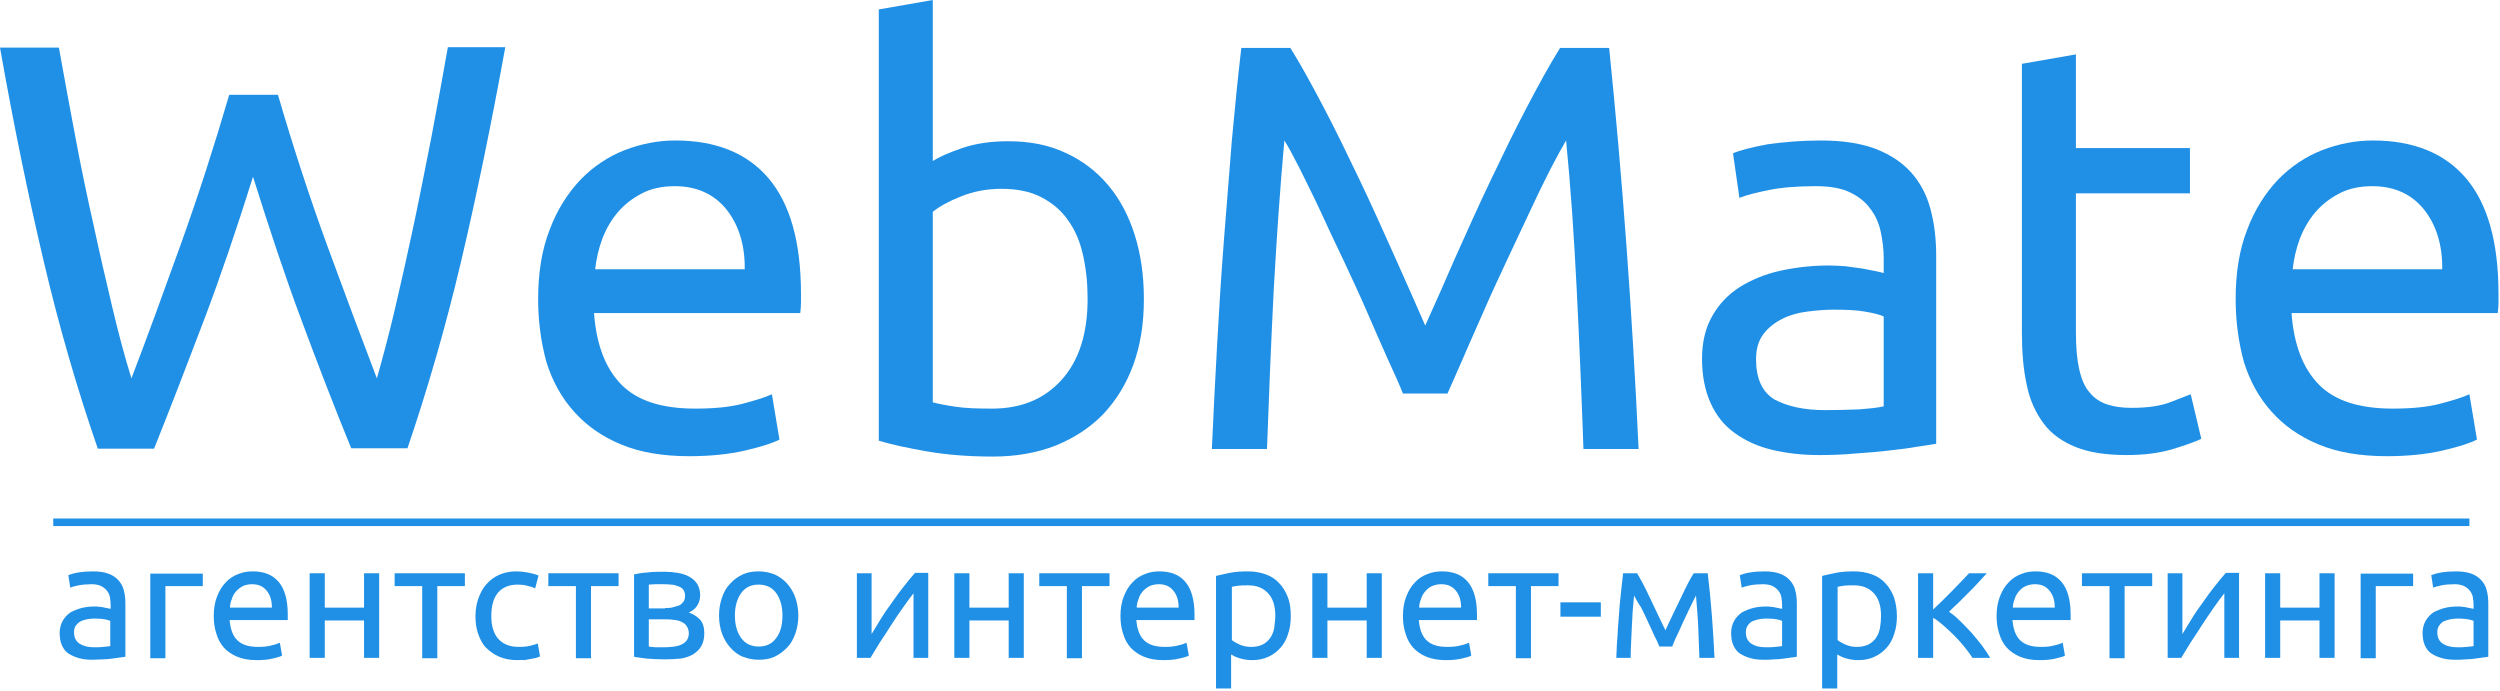<?xml version="1.0" encoding="UTF-8"?> <svg xmlns="http://www.w3.org/2000/svg" width="662" height="183" viewBox="0 0 662 183" fill="none"> <path d="M24.6 151.3C26.2 151.3 27.6 151.5 28.7 151.9C29.8 152.3 30.7 152.9 31.4 153.7C32.1 154.5 32.6 155.4 32.8 156.4C33.1 157.5 33.2 158.6 33.2 159.9V173.9C32.9 174 32.4 174 31.8 174.1C31.2 174.2 30.5 174.3 29.7 174.4C28.9 174.5 28.1 174.6 27.2 174.6C26.3 174.6 25.4 174.7 24.5 174.7C23.2 174.7 22.1 174.6 21 174.3C19.9 174 19 173.6 18.2 173.1C17.4 172.6 16.8 171.8 16.4 170.9C16 170 15.8 168.9 15.8 167.6C15.8 166.4 16.1 165.3 16.6 164.4C17.1 163.5 17.8 162.8 18.6 162.2C19.5 161.7 20.5 161.3 21.6 161C22.7 160.7 24 160.6 25.2 160.6C25.6 160.6 26 160.6 26.5 160.7C26.9 160.7 27.3 160.8 27.7 160.9C28.1 161 28.4 161 28.7 161.1C29 161.2 29.2 161.2 29.3 161.2V160.1C29.3 159.4 29.2 158.8 29.1 158.1C29 157.5 28.7 156.9 28.3 156.4C27.9 155.9 27.4 155.5 26.8 155.2C26.2 154.9 25.3 154.7 24.3 154.7C23 154.7 21.8 154.8 20.8 155C19.8 155.2 19.1 155.4 18.6 155.6L18.1 152.3C18.6 152.1 19.5 151.8 20.7 151.6C21.9 151.4 23.2 151.3 24.6 151.3ZM24.9 171.4C25.8 171.4 26.7 171.4 27.4 171.3C28.1 171.2 28.7 171.2 29.2 171.1V164.4C28.9 164.3 28.4 164.1 27.8 164C27.2 163.9 26.4 163.8 25.4 163.8C24.8 163.8 24.2 163.8 23.5 163.9C22.8 164 22.2 164.2 21.6 164.4C21 164.7 20.6 165 20.2 165.5C19.8 166 19.6 166.6 19.6 167.4C19.6 168.8 20.1 169.8 21 170.4C22.1 171.1 23.3 171.4 24.9 171.4Z" fill="#1F90E6"></path> <path d="M53.7 155.2H43.8V174.3H39.8V151.9H53.7V155.2Z" fill="#1F90E6"></path> <path d="M56.6 163.1C56.6 161.1 56.9 159.4 57.5 157.9C58.1 156.4 58.8 155.2 59.8 154.2C60.7 153.2 61.8 152.5 63.1 152C64.3 151.5 65.6 151.3 66.9 151.3C69.9 151.3 72.2 152.2 73.8 154.1C75.4 156 76.2 158.9 76.2 162.7C76.2 162.9 76.2 163.1 76.2 163.4C76.2 163.7 76.2 163.9 76.2 164.2H60.8C61 166.5 61.6 168.3 62.8 169.5C64 170.7 65.8 171.3 68.3 171.3C69.7 171.3 70.9 171.2 71.9 170.9C72.9 170.7 73.6 170.4 74.1 170.2L74.7 173.6C74.2 173.9 73.4 174.1 72.1 174.4C70.9 174.7 69.5 174.8 67.9 174.8C65.9 174.8 64.3 174.5 62.8 173.9C61.4 173.3 60.2 172.5 59.3 171.5C58.4 170.5 57.7 169.2 57.3 167.8C56.8 166.3 56.6 164.8 56.6 163.1ZM72 160.9C72 159.1 71.6 157.6 70.6 156.4C69.6 155.2 68.4 154.7 66.7 154.7C65.8 154.7 65 154.9 64.3 155.2C63.6 155.6 63 156 62.5 156.6C62 157.2 61.6 157.8 61.4 158.6C61.1 159.3 60.9 160.1 60.9 160.9H72Z" fill="#1F90E6"></path> <path d="M100.4 174.2H96.4V164.3H86V174.2H82V151.8H86V160.9H96.4V151.8H100.4V174.2Z" fill="#1F90E6"></path> <path d="M123.1 151.8V155.2H115.8V174.3H111.8V155.2H104.5V151.8H123.1Z" fill="#1F90E6"></path> <path d="M137 174.8C135.2 174.8 133.6 174.5 132.2 173.9C130.8 173.3 129.7 172.5 128.7 171.5C127.7 170.5 127.1 169.2 126.6 167.8C126.1 166.4 125.9 164.8 125.9 163.1C125.9 161.4 126.2 159.8 126.7 158.4C127.2 157 127.9 155.7 128.8 154.7C129.7 153.7 130.8 152.8 132.2 152.2C133.6 151.6 135 151.3 136.7 151.3C137.7 151.3 138.7 151.4 139.7 151.6C140.7 151.8 141.7 152 142.6 152.4L141.7 155.8C141.1 155.5 140.4 155.3 139.6 155.1C138.8 154.9 138 154.8 137.1 154.8C134.9 154.8 133.1 155.5 131.9 156.9C130.7 158.3 130.1 160.4 130.1 163.1C130.1 164.3 130.2 165.4 130.5 166.4C130.8 167.4 131.2 168.3 131.8 169C132.4 169.7 133.1 170.3 134.1 170.7C135 171.1 136.1 171.3 137.5 171.3C138.6 171.3 139.5 171.2 140.4 171C141.3 170.8 141.9 170.6 142.4 170.4L143 173.8C142.8 173.9 142.4 174.1 142 174.2C141.6 174.3 141.1 174.4 140.5 174.5C140 174.6 139.4 174.7 138.8 174.8C138.2 174.7 137.6 174.8 137 174.8Z" fill="#1F90E6"></path> <path d="M163.8 151.8V155.2H156.5V174.3H152.5V155.2H145.2V151.8H163.8Z" fill="#1F90E6"></path> <path d="M176 174.6C174.3 174.6 172.7 174.5 171.3 174.4C169.9 174.2 168.7 174.1 167.9 173.9V152.1C168.7 151.9 169.9 151.7 171.3 151.6C172.7 151.4 174.3 151.4 176 151.4C177.2 151.4 178.3 151.5 179.5 151.7C180.6 151.9 181.6 152.2 182.5 152.7C183.4 153.2 184.1 153.8 184.6 154.6C185.1 155.4 185.4 156.4 185.4 157.6C185.4 158.7 185.1 159.6 184.6 160.4C184.1 161.2 183.3 161.8 182.4 162.2C183.6 162.6 184.6 163.3 185.4 164.1C186.1 164.9 186.5 166.1 186.5 167.7C186.5 169.1 186.2 170.2 185.7 171.1C185.2 172 184.4 172.7 183.5 173.3C182.6 173.8 181.5 174.2 180.2 174.4C178.8 174.5 177.5 174.6 176 174.6ZM176.1 161C176.9 161 177.6 161 178.2 160.8C178.8 160.6 179.4 160.5 179.9 160.3C180.4 160 180.7 159.7 181 159.3C181.3 158.9 181.4 158.3 181.4 157.7C181.4 157 181.2 156.5 180.9 156.1C180.6 155.7 180.1 155.4 179.5 155.2C178.9 155 178.3 154.8 177.6 154.8C176.9 154.7 176.2 154.7 175.5 154.7C174.8 154.7 174.2 154.7 173.5 154.7C172.8 154.7 172.3 154.8 171.8 154.8V161.1H176.1V161ZM171.8 171.2C172 171.2 172.2 171.3 172.5 171.3C172.8 171.3 173.2 171.4 173.6 171.4C174 171.4 174.4 171.4 174.9 171.4C175.3 171.4 175.8 171.4 176.2 171.4C177 171.4 177.8 171.3 178.6 171.2C179.4 171.1 180 170.9 180.6 170.6C181.2 170.3 181.6 169.9 181.9 169.5C182.2 169 182.4 168.4 182.4 167.7C182.4 167 182.2 166.4 181.9 165.9C181.6 165.4 181.2 165 180.7 164.8C180.2 164.5 179.6 164.3 178.9 164.2C178.2 164.1 177.4 164 176.6 164H171.8V171.2Z" fill="#1F90E6"></path> <path d="M211.4 163C211.4 164.8 211.1 166.4 210.6 167.8C210.1 169.2 209.4 170.5 208.4 171.5C207.4 172.5 206.4 173.3 205.1 173.9C203.8 174.5 202.4 174.7 200.9 174.7C199.4 174.7 198 174.4 196.7 173.9C195.4 173.4 194.3 172.5 193.4 171.5C192.5 170.5 191.7 169.2 191.2 167.8C190.7 166.4 190.4 164.8 190.4 163C190.4 161.2 190.7 159.6 191.2 158.2C191.7 156.7 192.4 155.5 193.4 154.5C194.3 153.5 195.4 152.7 196.7 152.1C198 151.5 199.4 151.3 200.9 151.3C202.4 151.3 203.8 151.6 205.1 152.1C206.4 152.7 207.5 153.5 208.4 154.5C209.3 155.5 210.1 156.8 210.6 158.2C211.1 159.7 211.4 161.3 211.4 163ZM207.2 163C207.2 160.5 206.6 158.5 205.5 157C204.4 155.5 202.8 154.8 200.9 154.8C198.9 154.8 197.4 155.5 196.3 157C195.2 158.5 194.6 160.5 194.6 163C194.6 165.5 195.2 167.5 196.3 169C197.4 170.5 199 171.2 200.9 171.2C202.9 171.2 204.4 170.5 205.5 169C206.6 167.6 207.2 165.6 207.2 163Z" fill="#1F90E6"></path> <path d="M245.8 151.8V174.2H241.9V157.1C241 158.2 240.1 159.5 239.1 160.9C238.1 162.3 237 163.9 236 165.5C235 167.1 234 168.6 233 170.1C232.1 171.6 231.2 173 230.5 174.2H226.9V151.8H230.8V167.9C231.5 166.7 232.4 165.3 233.3 163.8C234.2 162.3 235.2 160.9 236.3 159.4C237.3 157.9 238.3 156.6 239.4 155.2C240.4 153.9 241.4 152.7 242.3 151.7H245.8V151.8Z" fill="#1F90E6"></path> <path d="M271.1 174.2H267.1V164.3H256.7V174.2H252.7V151.8H256.7V160.9H267.1V151.8H271.1V174.2Z" fill="#1F90E6"></path> <path d="M293.8 151.8V155.2H286.5V174.3H282.5V155.2H275.2V151.8H293.8Z" fill="#1F90E6"></path> <path d="M296.7 163.1C296.7 161.1 297 159.4 297.6 157.9C298.2 156.4 298.9 155.2 299.9 154.2C300.8 153.2 301.9 152.5 303.2 152C304.4 151.5 305.7 151.3 307 151.3C310 151.3 312.3 152.2 313.9 154.1C315.5 156 316.3 158.9 316.3 162.7C316.3 162.9 316.3 163.1 316.3 163.4C316.3 163.7 316.3 163.9 316.3 164.2H300.9C301.1 166.5 301.7 168.3 302.9 169.5C304.1 170.7 305.9 171.3 308.4 171.3C309.8 171.3 311 171.2 312 170.9C313 170.7 313.7 170.4 314.2 170.2L314.8 173.6C314.3 173.9 313.5 174.1 312.2 174.4C311 174.7 309.6 174.8 308 174.8C306 174.8 304.4 174.5 302.9 173.9C301.5 173.3 300.3 172.5 299.4 171.5C298.5 170.5 297.8 169.2 297.4 167.8C296.9 166.3 296.7 164.8 296.7 163.1ZM312.1 160.9C312.1 159.1 311.7 157.6 310.7 156.4C309.7 155.2 308.5 154.7 306.8 154.7C305.9 154.7 305.1 154.9 304.4 155.2C303.7 155.6 303.1 156 302.6 156.6C302.1 157.2 301.7 157.8 301.5 158.6C301.2 159.3 301 160.1 301 160.9H312.1Z" fill="#1F90E6"></path> <path d="M341.8 163.1C341.8 164.8 341.6 166.4 341.1 167.8C340.7 169.2 340 170.5 339.1 171.5C338.2 172.5 337.2 173.3 335.9 173.9C334.6 174.5 333.2 174.8 331.6 174.8C330.3 174.8 329.2 174.6 328.2 174.3C327.2 174 326.5 173.6 326 173.3V182.3H322V152.5C322.9 152.3 324.1 152 325.6 151.7C327 151.4 328.7 151.3 330.5 151.3C332.2 151.3 333.8 151.6 335.2 152.1C336.6 152.6 337.8 153.4 338.7 154.4C339.7 155.4 340.4 156.6 341 158.1C341.6 159.6 341.8 161.3 341.8 163.1ZM337.7 163.1C337.7 160.5 337.1 158.5 335.8 157.1C334.5 155.7 332.8 155 330.6 155C329.4 155 328.5 155 327.8 155.1C327.1 155.2 326.6 155.3 326.2 155.4V169.5C326.7 169.9 327.4 170.3 328.3 170.7C329.2 171.1 330.2 171.3 331.3 171.3C332.5 171.3 333.4 171.1 334.3 170.7C335.1 170.3 335.8 169.7 336.3 169C336.8 168.3 337.2 167.4 337.4 166.4C337.5 165.3 337.7 164.2 337.7 163.1Z" fill="#1F90E6"></path> <path d="M365.9 174.2H361.9V164.3H351.5V174.2H347.5V151.8H351.5V160.9H361.9V151.8H365.9V174.2Z" fill="#1F90E6"></path> <path d="M371.5 163.1C371.5 161.1 371.8 159.4 372.4 157.9C373 156.4 373.7 155.2 374.7 154.2C375.6 153.2 376.7 152.5 378 152C379.2 151.5 380.5 151.3 381.8 151.3C384.8 151.3 387.1 152.2 388.7 154.1C390.3 156 391.1 158.9 391.1 162.7C391.1 162.9 391.1 163.1 391.1 163.4C391.1 163.7 391.1 163.9 391.1 164.2H375.7C375.9 166.5 376.5 168.3 377.7 169.5C378.9 170.7 380.7 171.3 383.2 171.3C384.6 171.3 385.8 171.2 386.8 170.9C387.8 170.7 388.5 170.4 389 170.2L389.6 173.6C389.1 173.9 388.3 174.1 387 174.4C385.8 174.7 384.4 174.8 382.8 174.8C380.8 174.8 379.2 174.5 377.7 173.9C376.3 173.3 375.1 172.5 374.2 171.5C373.3 170.5 372.6 169.2 372.2 167.8C371.7 166.3 371.5 164.8 371.5 163.1ZM386.9 160.9C386.9 159.1 386.5 157.6 385.5 156.4C384.5 155.2 383.3 154.7 381.6 154.7C380.7 154.7 379.9 154.9 379.2 155.2C378.5 155.5 377.9 156 377.4 156.6C376.9 157.2 376.5 157.8 376.3 158.6C376 159.3 375.8 160.1 375.8 160.9H386.9Z" fill="#1F90E6"></path> <path d="M412.7 151.8V155.2H405.4V174.3H401.4V155.2H394.1V151.8H412.7Z" fill="#1F90E6"></path> <path d="M413.2 159.5H423.9V163.3H413.2V159.5Z" fill="#1F90E6"></path> <path d="M432.7 157.7C432.4 160.5 432.2 163.4 432.1 166.2C432 169 431.8 171.7 431.8 174.2H428C428.1 172.4 428.1 170.6 428.3 168.7C428.4 166.8 428.5 164.9 428.7 162.9C428.8 161 429 159 429.2 157.2C429.4 155.3 429.6 153.5 429.8 151.8H433.5C434.4 153.3 435.5 155.3 436.7 157.9C437.9 160.5 439.4 163.5 441 166.9C442.6 163.5 444 160.5 445.3 157.9C446.5 155.3 447.6 153.2 448.5 151.8H452.2C452.4 153.5 452.6 155.3 452.8 157.2C453 159.1 453.1 161 453.3 162.9C453.4 164.8 453.6 166.8 453.7 168.7C453.8 170.6 453.9 172.4 454 174.2H450C449.9 171.7 449.8 169 449.7 166.2C449.6 163.4 449.3 160.5 449.1 157.7C448.6 158.6 448.1 159.7 447.5 160.9C446.9 162.2 446.3 163.4 445.7 164.7C445.1 166 444.6 167.2 444 168.4C443.4 169.6 443.1 170.5 442.8 171.2H439.4C439.1 170.5 438.7 169.5 438.1 168.4C437.6 167.2 437 166 436.4 164.7C435.8 163.4 435.2 162.1 434.6 160.9C433.7 159.6 433.2 158.6 432.7 157.7Z" fill="#1F90E6"></path> <path d="M467.2 151.3C468.8 151.3 470.2 151.5 471.3 151.9C472.4 152.3 473.3 152.9 474 153.7C474.7 154.5 475.2 155.4 475.4 156.4C475.7 157.5 475.8 158.6 475.8 159.9V173.9C475.5 174 475 174 474.4 174.1C473.8 174.2 473.1 174.3 472.3 174.4C471.5 174.5 470.7 174.6 469.8 174.6C468.9 174.7 468 174.7 467.1 174.7C465.8 174.7 464.7 174.6 463.6 174.3C462.5 174 461.6 173.6 460.8 173.1C460 172.6 459.4 171.8 459 170.9C458.6 170 458.4 168.9 458.4 167.6C458.4 166.4 458.7 165.3 459.2 164.4C459.7 163.5 460.4 162.8 461.2 162.2C462.1 161.7 463.1 161.3 464.2 161C465.4 160.7 466.6 160.6 467.8 160.6C468.2 160.6 468.6 160.6 469.1 160.7C469.5 160.7 469.9 160.8 470.3 160.9C470.7 161 471 161 471.3 161.1C471.6 161.2 471.8 161.2 471.9 161.2V160.1C471.9 159.4 471.8 158.8 471.7 158.1C471.6 157.5 471.3 156.9 470.9 156.4C470.5 155.9 470 155.5 469.4 155.2C468.8 154.9 467.9 154.7 466.9 154.7C465.6 154.7 464.4 154.8 463.4 155C462.4 155.2 461.7 155.4 461.2 155.6L460.7 152.3C461.2 152.1 462.1 151.8 463.3 151.6C464.5 151.4 465.8 151.3 467.2 151.3ZM467.6 171.4C468.5 171.4 469.4 171.4 470.1 171.3C470.8 171.2 471.4 171.2 471.9 171.1V164.4C471.6 164.3 471.1 164.1 470.5 164C469.9 163.9 469.1 163.8 468.1 163.8C467.5 163.8 466.9 163.8 466.2 163.9C465.5 164 464.9 164.2 464.3 164.4C463.7 164.6 463.3 165 462.9 165.5C462.5 166 462.3 166.6 462.3 167.4C462.3 168.8 462.8 169.8 463.7 170.4C464.7 171.1 466 171.4 467.6 171.4Z" fill="#1F90E6"></path> <path d="M502.3 163.1C502.3 164.8 502.1 166.4 501.6 167.8C501.2 169.2 500.5 170.5 499.6 171.5C498.7 172.5 497.7 173.3 496.4 173.9C495.1 174.5 493.7 174.8 492.1 174.8C490.8 174.8 489.7 174.6 488.7 174.3C487.7 174 487 173.6 486.5 173.3V182.3H482.5V152.5C483.4 152.3 484.6 152 486.1 151.7C487.5 151.4 489.2 151.3 491 151.3C492.7 151.3 494.3 151.6 495.7 152.1C497.1 152.6 498.3 153.4 499.2 154.4C500.2 155.4 500.9 156.6 501.5 158.1C502 159.6 502.3 161.3 502.3 163.1ZM498.1 163.1C498.1 160.5 497.5 158.5 496.2 157.1C494.9 155.7 493.2 155 491 155C489.8 155 488.8 155 488.2 155.1C487.5 155.2 487 155.3 486.6 155.4V169.5C487.1 169.9 487.8 170.3 488.7 170.7C489.6 171.1 490.6 171.3 491.7 171.3C492.8 171.3 493.8 171.1 494.7 170.7C495.5 170.3 496.2 169.7 496.7 169C497.2 168.3 497.6 167.4 497.8 166.4C498 165.3 498.1 164.2 498.1 163.1Z" fill="#1F90E6"></path> <path d="M516.1 162C517 162.6 518 163.4 519 164.4C520 165.4 521 166.4 522 167.5C523 168.6 523.9 169.8 524.8 170.9C525.7 172.1 526.4 173.2 527 174.2H522.3C521.7 173.2 520.9 172.2 520.1 171.2C519.3 170.2 518.4 169.2 517.4 168.2C516.5 167.3 515.5 166.4 514.6 165.6C513.7 164.8 512.8 164.1 511.9 163.6V174.2H507.9V151.8H511.9V161.4C512.6 160.7 513.4 160 514.3 159.1C515.2 158.2 516.1 157.3 517 156.4C517.9 155.5 518.7 154.6 519.5 153.8C520.3 153 520.9 152.3 521.4 151.8H526.1C525.5 152.5 524.7 153.3 523.9 154.2C523.1 155.1 522.2 156 521.3 156.9C520.4 157.8 519.5 158.7 518.6 159.6C517.6 160.5 516.8 161.3 516.1 162Z" fill="#1F90E6"></path> <path d="M528.7 163.1C528.7 161.1 529 159.4 529.6 157.9C530.2 156.4 530.9 155.2 531.9 154.2C532.8 153.2 533.9 152.5 535.2 152C536.4 151.5 537.7 151.3 539 151.3C542 151.3 544.3 152.2 545.9 154.1C547.5 156 548.3 158.9 548.3 162.7C548.3 162.9 548.3 163.1 548.3 163.4C548.3 163.7 548.3 163.9 548.3 164.2H532.9C533.1 166.5 533.7 168.3 534.9 169.5C536.1 170.7 537.9 171.3 540.4 171.3C541.8 171.3 543 171.2 544 170.9C545 170.7 545.7 170.4 546.2 170.2L546.8 173.6C546.3 173.9 545.5 174.1 544.2 174.4C543 174.7 541.6 174.8 540 174.8C538 174.8 536.4 174.5 534.9 173.9C533.5 173.3 532.3 172.5 531.4 171.5C530.5 170.5 529.8 169.2 529.4 167.8C528.9 166.3 528.7 164.8 528.7 163.1ZM544.1 160.9C544.1 159.1 543.7 157.6 542.7 156.4C541.7 155.2 540.5 154.7 538.8 154.7C537.9 154.7 537.1 154.9 536.4 155.2C535.7 155.5 535.1 156 534.6 156.6C534.1 157.2 533.7 157.8 533.5 158.6C533.2 159.3 533 160.1 533 160.9H544.1Z" fill="#1F90E6"></path> <path d="M569.9 151.8V155.2H562.6V174.3H558.6V155.2H551.3V151.8H569.9Z" fill="#1F90E6"></path> <path d="M592.9 151.8V174.2H589V157.1C588.1 158.2 587.2 159.5 586.2 160.9C585.2 162.4 584.1 163.9 583.1 165.5C582.1 167.1 581.1 168.6 580.1 170.1C579.2 171.6 578.3 173 577.6 174.2H574V151.8H577.9V167.9C578.6 166.7 579.5 165.3 580.4 163.8C581.3 162.3 582.3 160.9 583.4 159.4C584.4 157.9 585.4 156.6 586.5 155.2C587.5 153.9 588.5 152.7 589.4 151.7H592.9V151.8Z" fill="#1F90E6"></path> <path d="M618.2 174.2H614.2V164.3H603.8V174.2H599.8V151.8H603.8V160.9H614.2V151.8H618.2V174.2Z" fill="#1F90E6"></path> <path d="M639 155.2H629.1V174.3H625.1V151.9H639V155.2Z" fill="#1F90E6"></path> <path d="M650.3 151.3C651.9 151.3 653.3 151.5 654.4 151.9C655.5 152.3 656.4 152.9 657.1 153.7C657.8 154.5 658.3 155.4 658.5 156.4C658.8 157.5 658.9 158.6 658.9 159.9V173.9C658.6 174 658.1 174 657.5 174.1C656.9 174.2 656.2 174.3 655.4 174.4C654.6 174.5 653.8 174.6 652.9 174.6C652 174.7 651.1 174.7 650.2 174.7C648.9 174.7 647.8 174.6 646.7 174.3C645.6 174 644.7 173.6 643.9 173.1C643.1 172.6 642.5 171.8 642.1 170.9C641.7 170 641.5 168.9 641.5 167.6C641.5 166.4 641.8 165.3 642.3 164.4C642.8 163.5 643.5 162.8 644.3 162.2C645.2 161.7 646.2 161.3 647.3 161C648.5 160.7 649.7 160.6 650.9 160.6C651.3 160.6 651.7 160.6 652.2 160.7C652.6 160.7 653 160.8 653.4 160.9C653.8 161 654.1 161 654.4 161.1C654.7 161.2 654.9 161.2 655 161.2V160.1C655 159.4 654.9 158.8 654.8 158.1C654.7 157.5 654.4 156.9 654 156.4C653.6 155.9 653.1 155.5 652.5 155.2C651.9 154.9 651 154.7 650 154.7C648.7 154.7 647.5 154.8 646.5 155C645.5 155.2 644.8 155.4 644.3 155.6L643.8 152.3C644.3 152.1 645.2 151.8 646.4 151.6C647.6 151.4 648.9 151.3 650.3 151.3ZM650.7 171.4C651.6 171.4 652.5 171.4 653.2 171.3C653.9 171.2 654.5 171.2 655 171.1V164.4C654.7 164.3 654.2 164.1 653.6 164C653 163.9 652.2 163.8 651.2 163.8C650.6 163.8 650 163.8 649.3 163.9C648.6 164 648 164.2 647.4 164.4C646.8 164.6 646.4 165 646 165.5C645.6 166 645.4 166.6 645.4 167.4C645.4 168.8 645.9 169.8 646.8 170.4C647.8 171.1 649.1 171.4 650.7 171.4Z" fill="#1F90E6"></path> <path fill-rule="evenodd" clip-rule="evenodd" d="M14.1 139.3H653.9V137.3H14.1V139.3Z" fill="#1F90E6"></path> <path d="M67 46.8C62.7 60.5 58.4 73.2 54 84.8C49.6 96.4 45.2 107.8 40.8 118.8H25.9C20.5 103.2 15.7 86.7 11.6 69.3C7.5 51.9 3.6 33 0 12.6H15.6C17 20.6 18.5 28.5 20 36.5C21.5 44.5 23.1 52.2 24.8 59.7C26.4 67.2 28.1 74.4 29.7 81.2C31.3 88 33 94.4 34.8 100.2C38.9 89.5 43.2 77.7 47.8 64.9C52.4 52.1 56.7 38.8 60.7 25.1H73.6C77.6 38.8 81.9 52 86.6 64.9C91.3 77.7 95.7 89.5 99.8 100.2C101.4 94.5 103.1 88.2 104.7 81.3C106.3 74.5 107.9 67.3 109.5 59.8C111.1 52.3 112.6 44.5 114.2 36.5C115.7 28.5 117.2 20.5 118.6 12.5H133.8C130.1 32.9 126.2 51.8 122.1 69.2C118 86.6 113.2 103.1 107.9 118.7H93C88.5 107.7 84.1 96.3 79.8 84.7C75.5 73.2 71.3 60.5 67 46.8Z" fill="#1F90E6"></path> <path d="M142.5 79.2C142.5 72.2 143.5 66 145.6 60.7C147.6 55.4 150.4 51.1 153.7 47.6C157.1 44.1 161 41.5 165.3 39.8C169.7 38.1 174.2 37.2 178.8 37.2C189.5 37.2 197.8 40.5 203.5 47.2C209.2 53.9 212.1 64.1 212.1 77.8C212.1 78.4 212.1 79.2 212.1 80.2C212.1 81.2 212 82.1 211.9 82.9H157.3C157.9 91.2 160.3 97.5 164.5 101.8C168.7 106.1 175.2 108.2 184.1 108.2C189.1 108.2 193.3 107.8 196.7 106.9C200.1 106 202.7 105.2 204.4 104.4L206.4 116.4C204.7 117.3 201.6 118.3 197.3 119.3C193 120.3 188 120.8 182.5 120.8C175.6 120.8 169.5 119.8 164.5 117.7C159.4 115.6 155.3 112.7 152 109C148.7 105.3 146.3 101 144.7 95.9C143.3 90.8 142.5 85.2 142.5 79.2ZM197.2 71.4C197.3 65 195.7 59.7 192.4 55.5C189.1 51.4 184.5 49.3 178.7 49.3C175.4 49.3 172.5 49.9 170 51.2C167.5 52.5 165.4 54.1 163.6 56.2C161.9 58.2 160.5 60.6 159.5 63.2C158.5 65.9 157.9 68.6 157.6 71.3H197.2V71.4Z" fill="#1F90E6"></path> <path d="M246.9 42.7C248.6 41.6 251.3 40.4 254.8 39.2C258.3 38 262.4 37.4 267 37.4C272.7 37.4 277.8 38.4 282.2 40.5C286.6 42.5 290.4 45.4 293.5 49.1C296.6 52.8 298.9 57.2 300.5 62.3C302.1 67.4 302.9 73 302.9 79.2C302.9 85.6 302 91.4 300.1 96.6C298.2 101.8 295.5 106.1 292.1 109.7C288.6 113.3 284.4 116 279.5 118C274.6 119.9 269.1 120.9 262.9 120.9C256.3 120.9 250.4 120.4 245.3 119.5C240.2 118.6 236 117.7 232.7 116.7V2.5L247 0V42.7H246.9ZM246.9 106.5C248.3 106.9 250.3 107.3 253 107.7C255.6 108.1 258.8 108.2 262.7 108.2C270.4 108.2 276.5 105.7 281.1 100.6C285.7 95.5 288 88.4 288 79.1C288 75 287.6 71.2 286.8 67.6C286 64 284.7 60.9 282.8 58.3C281 55.7 278.6 53.7 275.7 52.2C272.8 50.7 269.3 50 265.2 50C261.3 50 257.7 50.7 254.5 52C251.2 53.3 248.7 54.7 247 56.1V106.5H246.9Z" fill="#1F90E6"></path> <path d="M371.5 104.2C370.5 101.7 369.1 98.6 367.4 94.9C365.7 91.1 363.9 87 362 82.6C360.1 78.2 358 73.7 355.8 69C353.6 64.4 351.5 60 349.6 55.8C347.7 51.7 345.8 48 344.2 44.7C342.5 41.4 341.2 38.9 340.1 37.2C339 49.3 338.1 62.3 337.3 76.4C336.6 90.4 336 104.6 335.5 118.9H320.9C321.3 109.7 321.8 100.4 322.3 91.1C322.8 81.8 323.4 72.6 324.1 63.5C324.8 54.5 325.5 45.6 326.2 37.1C327 28.5 327.8 20.4 328.7 12.7H341.7C344.5 17.2 347.4 22.5 350.6 28.6C353.8 34.7 356.9 41.1 360.1 47.8C363.3 54.5 366.3 61.2 369.3 67.9C372.3 74.6 375 80.7 377.4 86.2C379.9 80.7 382.6 74.6 385.5 67.9C388.5 61.2 391.5 54.5 394.7 47.8C397.9 41.1 401 34.7 404.2 28.6C407.4 22.5 410.3 17.2 413.1 12.7H426.1C429.6 46.9 432.2 82.3 433.9 118.9H419.3C418.8 104.6 418.2 90.4 417.5 76.4C416.8 62.4 415.9 49.3 414.7 37.2C413.7 38.9 412.3 41.4 410.6 44.7C408.9 48 407.1 51.7 405.2 55.8C403.3 59.9 401.2 64.3 399 69C396.8 73.7 394.7 78.2 392.8 82.6C390.9 87 389 91.1 387.4 94.9C385.7 98.7 384.4 101.8 383.3 104.2H371.5Z" fill="#1F90E6"></path> <path d="M482.1 37.2C487.8 37.2 492.6 37.9 496.6 39.4C500.5 40.9 503.7 43 506.1 45.7C508.5 48.4 510.2 51.6 511.2 55.4C512.2 59.1 512.7 63.2 512.7 67.7V117.5C511.5 117.7 509.8 118 507.6 118.3C505.4 118.7 502.9 119 500.2 119.3C497.5 119.6 494.5 119.9 491.2 120.1C488 120.4 484.8 120.5 481.6 120.5C477.1 120.5 473 120 469.2 119.1C465.4 118.2 462.2 116.7 459.4 114.7C456.6 112.7 454.5 110.1 453 106.8C451.5 103.5 450.7 99.6 450.7 95C450.7 90.6 451.6 86.8 453.4 83.7C455.2 80.5 457.6 78 460.7 76C463.8 74.1 467.3 72.6 471.4 71.7C475.5 70.8 479.8 70.3 484.3 70.3C485.7 70.3 487.2 70.4 488.7 70.5C490.2 70.7 491.7 70.9 493.1 71.1C494.5 71.4 495.7 71.6 496.7 71.8C497.7 72 498.4 72.2 498.8 72.3V68.3C498.8 66 498.5 63.6 498 61.3C497.5 59 496.6 57 495.2 55.2C493.9 53.4 492.1 52 489.8 50.9C487.5 49.8 484.5 49.3 480.8 49.3C476.1 49.3 472 49.6 468.5 50.3C465 51 462.3 51.7 460.6 52.4L458.9 40.6C460.7 39.8 463.8 39 468.1 38.2C472.5 37.6 477.1 37.2 482.1 37.2ZM483.3 108.6C486.7 108.6 489.7 108.5 492.3 108.4C494.9 108.2 497.1 108 498.8 107.6V83.8C497.8 83.3 496.1 82.9 493.8 82.5C491.5 82.1 488.7 82 485.4 82C483.3 82 481 82.2 478.6 82.5C476.2 82.8 474 83.4 472 84.4C470 85.4 468.3 86.7 467 88.4C465.7 90.1 465 92.3 465 95.1C465 100.2 466.6 103.8 469.9 105.8C473.3 107.6 477.7 108.6 483.3 108.6Z" fill="#1F90E6"></path> <path d="M549.7 39.2H579.9V51.2H549.7V88C549.7 92 550 95.3 550.6 97.9C551.2 100.5 552.1 102.6 553.4 104C554.6 105.5 556.2 106.5 558 107.1C559.8 107.7 562 108 564.4 108C568.7 108 572.1 107.5 574.7 106.5C577.3 105.5 579.1 104.8 580.1 104.4L582.9 116.2C581.5 116.9 579 117.8 575.4 118.9C571.8 120 567.7 120.5 563.1 120.5C557.7 120.5 553.2 119.8 549.7 118.4C546.2 117 543.3 115 541.2 112.2C539.1 109.4 537.5 106 536.7 102C535.8 98 535.4 93.3 535.4 88V16.9L549.7 14.4V39.2V39.2Z" fill="#1F90E6"></path> <path d="M592 79.2C592 72.2 593 66 595.1 60.7C597.1 55.4 599.9 51.1 603.2 47.6C606.6 44.1 610.5 41.5 614.8 39.8C619.2 38.1 623.7 37.2 628.3 37.2C639 37.2 647.3 40.5 653 47.2C658.7 53.9 661.6 64.1 661.6 77.8C661.6 78.4 661.6 79.2 661.6 80.2C661.6 81.2 661.5 82.1 661.4 82.9H606.8C607.4 91.2 609.8 97.5 614 101.8C618.2 106.1 624.7 108.2 633.6 108.2C638.6 108.2 642.8 107.8 646.2 106.9C649.6 106 652.2 105.2 653.9 104.4L655.9 116.4C654.2 117.3 651.1 118.3 646.8 119.3C642.5 120.3 637.5 120.8 632 120.8C625.1 120.8 619 119.8 614 117.7C608.9 115.6 604.8 112.7 601.5 109C598.2 105.3 595.8 101 594.2 95.9C592.8 90.8 592 85.2 592 79.2ZM646.7 71.4C646.8 65 645.2 59.7 641.9 55.5C638.6 51.4 634 49.3 628.2 49.3C624.9 49.3 622 49.9 619.5 51.2C617 52.5 614.9 54.1 613.1 56.2C611.4 58.2 610 60.6 609 63.2C608 65.9 607.4 68.6 607.1 71.3H646.7V71.4Z" fill="#1F90E6"></path> </svg> 